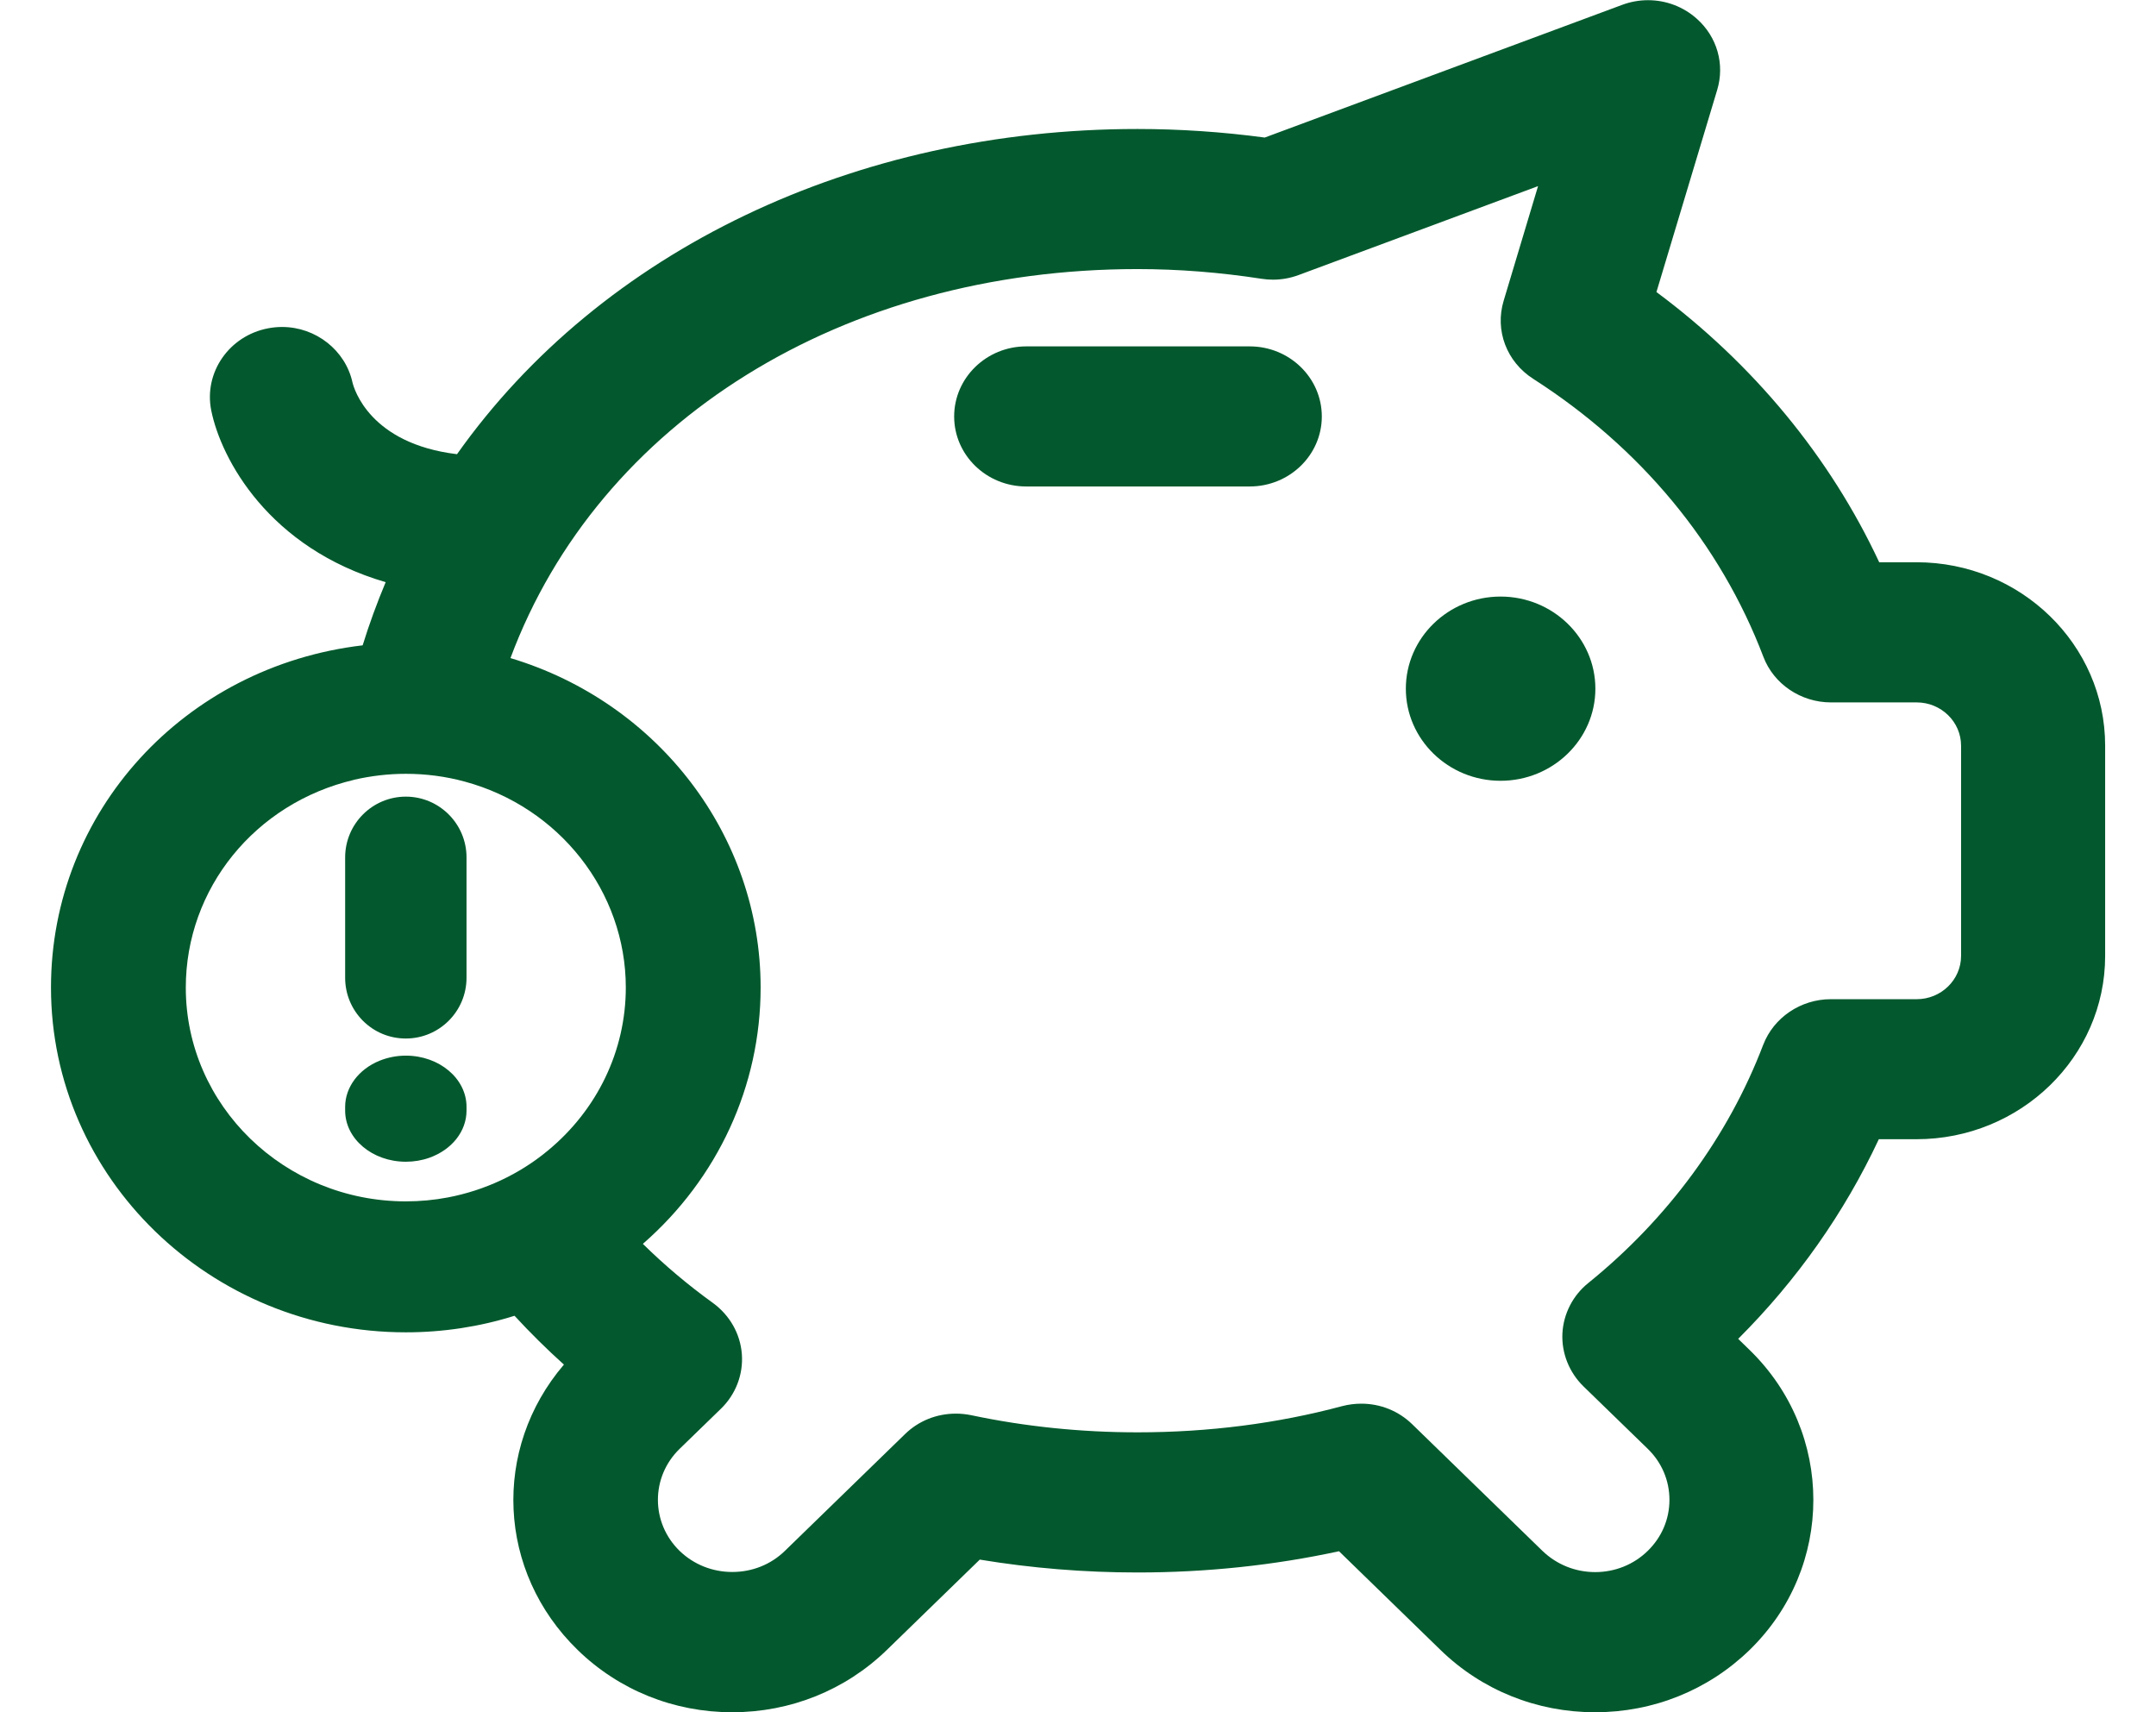 <svg width="34" height="27" viewBox="0 0 34 27" fill="none" xmlns="http://www.w3.org/2000/svg">
<path d="M30.226 8.866H29.635C28.862 7.209 27.65 5.74 26.122 4.605L27.08 1.418C27.202 1.013 27.08 0.582 26.759 0.296C26.548 0.107 26.275 0.003 25.989 0.003C25.85 0.003 25.712 0.028 25.583 0.076L19.945 2.169C19.273 2.079 18.599 2.034 17.938 2.034C13.482 2.034 9.481 3.949 7.207 7.162C5.831 6.996 5.583 6.13 5.559 6.032C5.448 5.524 4.981 5.156 4.448 5.156C4.374 5.156 4.3 5.163 4.229 5.177C3.614 5.293 3.212 5.874 3.331 6.471C3.487 7.243 4.241 8.643 6.082 9.18C5.945 9.507 5.823 9.84 5.719 10.176C2.906 10.507 0.804 12.802 0.804 15.572C0.804 18.57 3.315 21.009 6.4 21.009C6.987 21.009 7.564 20.921 8.114 20.748C8.361 21.016 8.622 21.274 8.893 21.518C7.758 22.845 7.838 24.783 9.111 26.019C9.761 26.651 10.626 27 11.547 27C12.467 27 13.332 26.651 13.984 26.019L15.451 24.593C16.261 24.727 17.097 24.796 17.938 24.796C19.025 24.796 20.093 24.683 21.116 24.461L22.718 26.019C23.368 26.651 24.233 27 25.154 27C26.075 27 26.938 26.651 27.59 26.019C28.932 24.713 28.932 22.59 27.59 21.286L27.411 21.112C28.338 20.186 29.084 19.128 29.629 17.964H30.222C31.863 17.964 33.198 16.668 33.198 15.074V11.757C33.198 10.163 31.864 8.866 30.223 8.866H30.226ZM27.806 16.474C27.255 17.92 26.3 19.218 25.049 20.23C24.804 20.426 24.654 20.719 24.639 21.029C24.625 21.338 24.746 21.641 24.971 21.861L25.985 22.846C26.206 23.061 26.327 23.346 26.327 23.651C26.327 23.956 26.205 24.241 25.984 24.456C25.764 24.671 25.469 24.79 25.156 24.79C24.843 24.79 24.549 24.671 24.326 24.457L22.27 22.458C22.055 22.249 21.77 22.134 21.467 22.134C21.366 22.134 21.265 22.147 21.165 22.173C20.143 22.447 19.058 22.586 17.939 22.586C17.05 22.586 16.168 22.496 15.317 22.316C15.238 22.3 15.157 22.291 15.076 22.291C14.771 22.291 14.486 22.405 14.272 22.614L12.377 24.456C12.156 24.671 11.862 24.788 11.548 24.788C11.234 24.788 10.94 24.67 10.718 24.456C10.261 24.011 10.261 23.29 10.718 22.846L11.369 22.214C11.602 21.988 11.723 21.673 11.699 21.353C11.675 21.033 11.509 20.74 11.243 20.546C10.852 20.264 10.48 19.951 10.138 19.614C11.321 18.582 11.995 17.122 11.995 15.572C11.995 13.182 10.384 11.078 8.05 10.377C9.442 6.643 13.297 4.243 17.939 4.243C18.582 4.243 19.24 4.295 19.895 4.396C19.954 4.405 20.013 4.41 20.074 4.41C20.214 4.41 20.35 4.385 20.479 4.337L24.255 2.935L23.713 4.741C23.571 5.21 23.759 5.705 24.179 5.974C25.875 7.061 27.13 8.576 27.808 10.356C27.971 10.787 28.4 11.076 28.874 11.076H30.226C30.612 11.076 30.926 11.383 30.926 11.758V15.074C30.926 15.449 30.612 15.756 30.226 15.756H28.871C28.398 15.756 27.97 16.046 27.806 16.475V16.474ZM5.583 12.296C5.852 12.234 6.127 12.202 6.4 12.202C6.717 12.202 7.028 12.243 7.326 12.324C8.822 12.727 9.869 14.062 9.869 15.572C9.869 16.566 9.419 17.503 8.635 18.147C8.185 18.519 7.641 18.772 7.063 18.882C6.848 18.923 6.625 18.944 6.4 18.944C4.486 18.944 2.93 17.432 2.93 15.574C2.93 14.012 4.021 12.665 5.583 12.297V12.296Z" fill="#03592D"/>
<path d="M23.664 9.407C22.84 9.407 22.17 10.059 22.17 10.86C22.17 11.66 22.84 12.312 23.664 12.312C24.488 12.312 25.159 11.66 25.159 10.86C25.159 10.059 24.488 9.407 23.664 9.407Z" fill="#03592D"/>
<path d="M19.708 5.462H16.183C15.556 5.462 15.047 5.958 15.047 6.567C15.047 7.176 15.556 7.671 16.183 7.671H19.708C20.335 7.671 20.845 7.176 20.845 6.567C20.845 5.958 20.335 5.462 19.708 5.462Z" fill="#03592D"/>
<path d="M6.4 16.376C6.928 16.376 7.357 15.947 7.357 15.418V13.52C7.357 12.992 6.928 12.562 6.4 12.562C5.872 12.562 5.443 12.992 5.443 13.52V15.418C5.443 15.673 5.542 15.913 5.722 16.095C5.904 16.277 6.144 16.376 6.4 16.376Z" fill="#03592D"/>
<path d="M6.4 18.319C6.528 18.319 6.654 18.298 6.772 18.256C7.127 18.129 7.357 17.838 7.357 17.513V17.453C7.357 17.008 6.928 16.646 6.4 16.646C6.256 16.646 6.116 16.674 5.986 16.726C5.656 16.86 5.443 17.145 5.443 17.453V17.513C5.443 17.958 5.872 18.319 6.4 18.319Z" fill="#03592D"/>
</svg>
